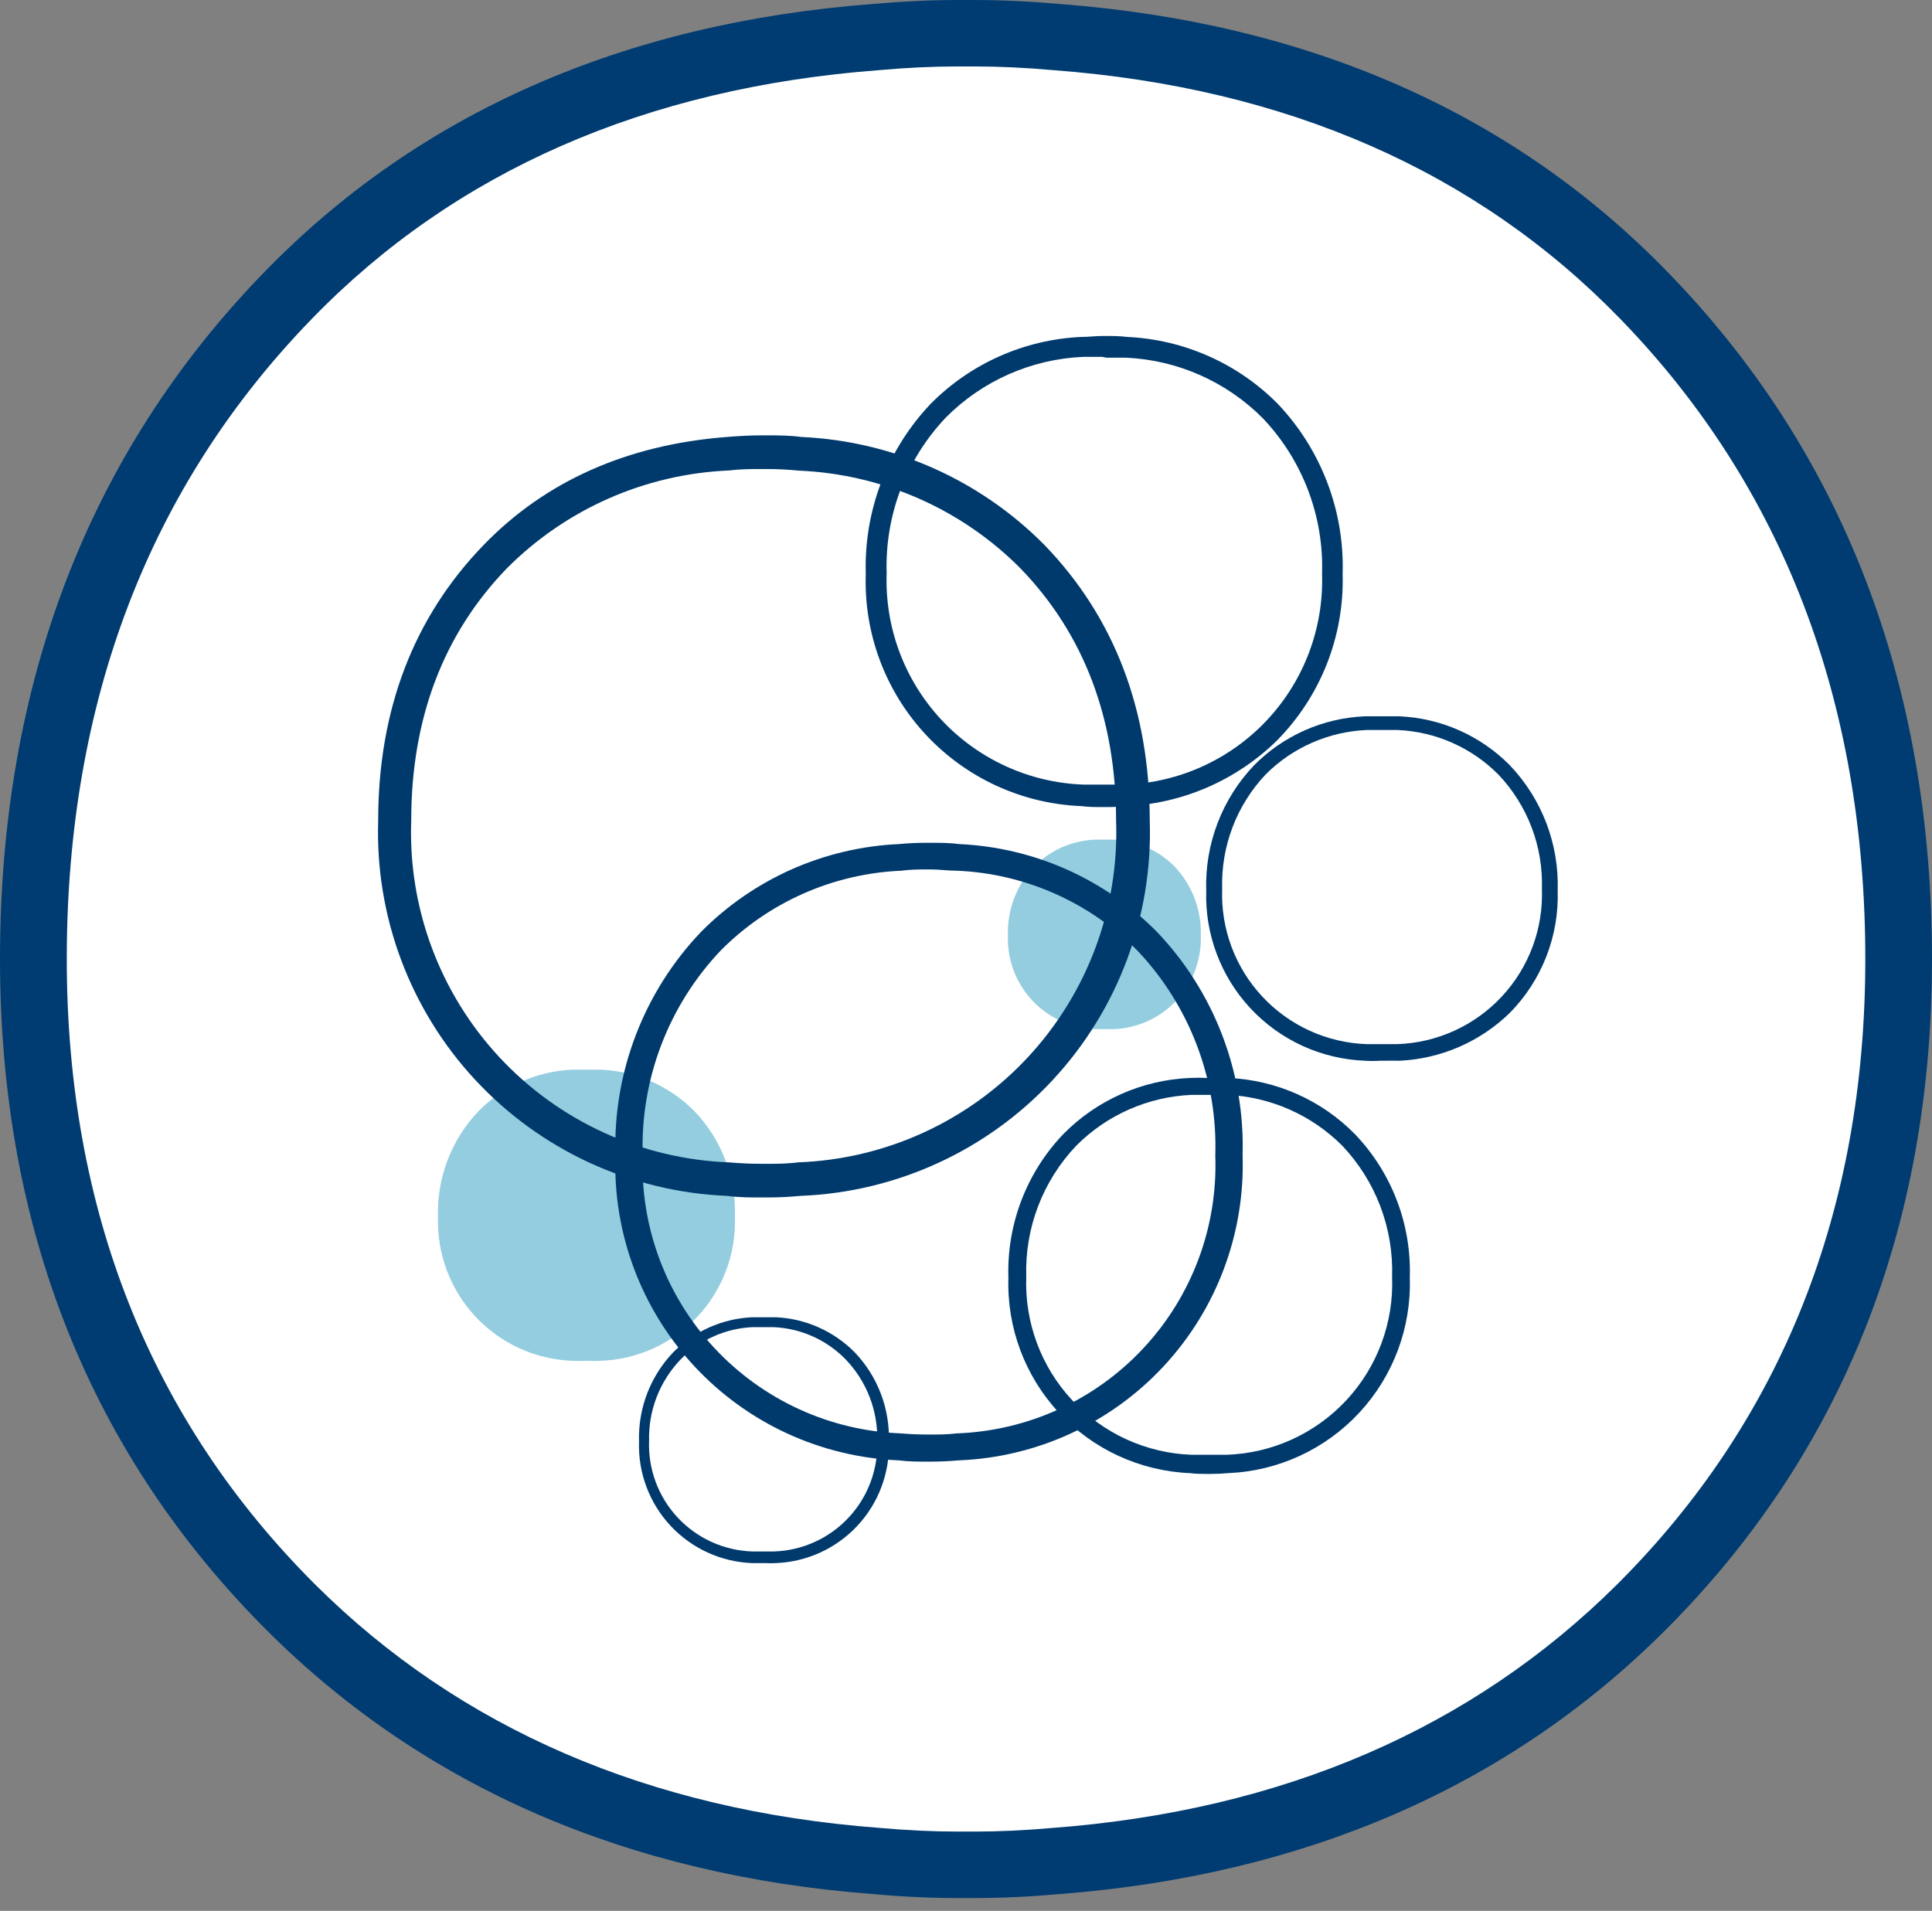 <svg width="92" height="91" viewBox="0 0 92 91" fill="none" xmlns="http://www.w3.org/2000/svg">
<rect x="0" y="0" width="92" height="91" fill="#808080" stroke="none"/>
<path d="M78.087 14.463C71.009 7.18 61.717 3.052 50.332 2.182C48.947 2.061 47.662 2 46.419 2H45.681C44.437 2 43.163 2.061 41.788 2.182C30.392 3.052 21.05 7.18 14.022 14.463C6.045 22.718 2 33.32 2 45.975C2 58.317 6.105 68.686 14.133 76.79C21.211 83.871 30.544 87.918 41.757 88.818C43.133 88.939 44.397 89 45.63 89H46.368C47.602 89 48.876 88.939 50.231 88.818C61.454 87.968 70.756 83.922 77.865 76.79C85.954 68.697 89.998 58.317 89.998 45.975C90.099 33.32 86.055 22.718 78.087 14.463Z" fill="white"/>
<path d="M46.374 90.39H45.626C44.334 90.39 43.01 90.33 41.583 90.201C29.907 89.317 20.198 85.103 12.752 77.686C4.289 69.251 0 58.481 0 45.674C0 32.563 4.229 21.564 12.566 12.979C19.932 5.384 29.693 1.089 41.581 0.188C42.998 0.062 44.33 0 45.626 0H46.374C47.67 0 49.006 0.062 50.457 0.19C62.316 1.089 72.072 5.384 79.436 12.981C87.773 21.562 92 32.561 92 45.674C92 58.481 87.711 69.253 79.251 77.684C71.802 85.103 62.093 89.319 50.382 90.206C48.988 90.33 47.66 90.39 46.374 90.39ZM45.626 3.164C44.423 3.164 43.185 3.222 41.843 3.342C30.735 4.183 21.655 8.165 14.856 15.178C7.107 23.152 3.18 33.412 3.18 45.674C3.18 57.611 7.157 67.623 15.001 75.45C21.896 82.32 30.929 86.217 41.849 87.046C43.202 87.166 44.434 87.224 45.631 87.224H46.378C47.579 87.224 48.802 87.166 50.124 87.05C61.075 86.222 70.104 82.316 77.005 75.454C84.847 67.635 88.824 57.618 88.824 45.678C88.824 33.414 84.897 23.156 77.153 15.184C70.345 8.165 61.273 4.183 50.197 3.344C48.821 3.222 47.577 3.164 46.374 3.164H45.626Z" fill="#003C71"/>
<path d="M33.067 52.916C31.884 51.721 30.295 51.015 28.615 50.94H27.985H27.871H27.24C25.561 51.017 23.972 51.722 22.788 52.916C22.146 53.587 21.645 54.38 21.314 55.247C20.983 56.115 20.828 57.039 20.858 57.968C20.805 59.72 21.447 61.422 22.644 62.703C23.841 63.984 25.496 64.74 27.248 64.805C27.455 64.816 27.663 64.816 27.871 64.805H27.985C28.192 64.816 28.4 64.816 28.608 64.805C30.36 64.74 32.014 63.984 33.212 62.703C34.408 61.422 35.05 59.72 34.997 57.968C35.027 57.039 34.872 56.115 34.541 55.247C34.21 54.38 33.709 53.587 33.067 52.916Z" fill="#93CDDF"/>
<path d="M65.879 50.514H65.743C65.49 50.53 65.236 50.53 64.983 50.514C62.909 50.431 60.952 49.532 59.539 48.012C58.126 46.492 57.371 44.475 57.439 42.4C57.405 41.306 57.59 40.216 57.981 39.194C58.372 38.171 58.962 37.237 59.718 36.444C61.116 35.031 62.997 34.198 64.983 34.112C65.234 34.112 65.477 34.112 65.743 34.112H65.879C66.115 34.112 66.358 34.112 66.639 34.112C68.623 34.199 70.501 35.032 71.897 36.444C72.652 37.237 73.242 38.171 73.634 39.194C74.025 40.216 74.209 41.306 74.176 42.4C74.211 43.477 74.027 44.549 73.635 45.552C73.243 46.555 72.652 47.468 71.897 48.235C70.488 49.608 68.626 50.419 66.662 50.514C66.35 50.507 66.115 50.514 65.879 50.514ZM65.743 34.765C65.53 34.765 65.31 34.765 65.074 34.765C63.266 34.844 61.552 35.597 60.273 36.877C59.584 37.605 59.047 38.461 58.691 39.398C58.335 40.334 58.168 41.331 58.199 42.332C58.164 43.269 58.315 44.204 58.641 45.083C58.968 45.961 59.465 46.767 60.104 47.453C60.742 48.14 61.51 48.694 62.363 49.084C63.216 49.473 64.137 49.691 65.074 49.724C65.31 49.724 65.53 49.724 65.743 49.724H65.879C66.092 49.724 66.312 49.724 66.548 49.724C67.485 49.691 68.406 49.473 69.259 49.084C70.112 48.694 70.88 48.14 71.518 47.453C72.157 46.767 72.654 45.961 72.981 45.083C73.308 44.204 73.458 43.269 73.424 42.332C73.456 41.332 73.29 40.335 72.934 39.4C72.578 38.465 72.039 37.61 71.35 36.885C70.077 35.602 68.368 34.845 66.563 34.765C66.312 34.765 66.092 34.765 65.879 34.765H65.743Z" fill="#003A6D"/>
<path d="M52.676 38.435H52.494C52.175 38.435 51.848 38.435 51.498 38.389C48.673 38.279 46.006 37.053 44.081 34.982C42.157 32.91 41.13 30.161 41.227 27.335C41.181 25.845 41.431 24.36 41.963 22.967C42.495 21.574 43.298 20.301 44.327 19.221C46.232 17.302 48.789 16.168 51.491 16.046C51.84 16.046 52.167 16 52.486 16H52.669C52.995 16 53.322 16 53.679 16.046C56.378 16.17 58.932 17.303 60.836 19.221C61.864 20.301 62.667 21.574 63.199 22.967C63.731 24.36 63.982 25.845 63.935 27.335C63.977 28.804 63.719 30.265 63.179 31.632C62.638 32.998 61.825 34.24 60.79 35.282C58.874 37.154 56.339 38.26 53.664 38.389C53.322 38.42 52.995 38.435 52.676 38.435ZM52.494 16.995C52.205 16.995 51.901 16.995 51.582 16.995C49.12 17.1 46.787 18.128 45.048 19.875C44.109 20.863 43.375 22.028 42.889 23.302C42.404 24.576 42.178 25.934 42.222 27.297C42.13 29.873 43.064 32.38 44.819 34.268C46.574 36.155 49.006 37.269 51.582 37.364C51.909 37.364 52.205 37.364 52.494 37.364H52.676C52.972 37.364 53.269 37.364 53.588 37.364C56.158 37.27 58.587 36.163 60.342 34.284C62.098 32.404 63.037 29.906 62.955 27.335C63 25.972 62.773 24.614 62.288 23.34C61.803 22.066 61.069 20.901 60.129 19.913C58.392 18.168 56.062 17.141 53.603 17.033C53.276 17.033 52.972 17.033 52.676 17.033L52.494 16.995Z" fill="#003A6D"/>
<path d="M36.424 74.438H36.333C36.166 74.438 35.991 74.438 35.809 74.438C34.329 74.381 32.932 73.74 31.924 72.654C30.916 71.57 30.379 70.129 30.43 68.649C30.406 67.869 30.537 67.091 30.816 66.362C31.095 65.633 31.517 64.967 32.056 64.402C33.053 63.394 34.393 62.797 35.809 62.731H36.333H36.424H36.956C38.37 62.798 39.707 63.395 40.702 64.402C41.241 64.967 41.663 65.633 41.942 66.362C42.221 67.091 42.352 67.869 42.327 68.649C42.379 70.129 41.842 71.57 40.834 72.654C39.825 73.74 38.428 74.381 36.949 74.438C36.774 74.449 36.599 74.449 36.424 74.438ZM36.333 63.202H35.847C34.556 63.257 33.334 63.8 32.428 64.721C31.93 65.236 31.538 65.846 31.277 66.513C31.016 67.181 30.891 67.894 30.909 68.611C30.883 69.279 30.99 69.946 31.223 70.573C31.455 71.2 31.809 71.775 32.265 72.264C32.72 72.754 33.267 73.149 33.876 73.427C34.484 73.705 35.141 73.86 35.809 73.884H36.295H36.386H36.865C37.534 73.861 38.192 73.707 38.801 73.429C39.41 73.152 39.958 72.757 40.414 72.267C40.87 71.777 41.225 71.202 41.458 70.575C41.691 69.947 41.798 69.28 41.773 68.611C41.79 67.894 41.665 67.181 41.404 66.513C41.143 65.846 40.752 65.236 40.253 64.721C39.347 63.8 38.126 63.257 36.835 63.202H36.348H36.333Z" fill="#003A6D"/>
<path d="M55.927 41.261C55.157 40.486 54.124 40.031 53.033 39.985H52.63H52.547H52.144C51.052 40.029 50.018 40.485 49.249 41.261C48.833 41.699 48.507 42.215 48.292 42.78C48.077 43.345 47.976 43.947 47.996 44.551C47.957 45.692 48.371 46.801 49.149 47.637C49.926 48.473 51.003 48.967 52.144 49.011H52.547H52.63H53.025C54.167 48.969 55.246 48.476 56.025 47.64C56.804 46.804 57.22 45.693 57.181 44.551C57.2 43.947 57.1 43.345 56.884 42.78C56.669 42.215 56.344 41.699 55.927 41.261Z" fill="#93CDDF"/>
<path d="M36.524 57.026H36.235C35.718 57.026 35.187 57.026 34.617 56.95C30.051 56.762 25.744 54.778 22.633 51.43C19.523 48.082 17.861 43.641 18.009 39.073C18.009 33.808 19.696 29.394 23.031 25.953C25.971 22.914 29.869 21.174 34.617 20.809C35.179 20.764 35.711 20.733 36.235 20.733H36.524C37.048 20.733 37.587 20.733 38.157 20.809C42.526 21.007 46.66 22.843 49.736 25.953C53.063 29.394 54.75 33.808 54.75 39.073C54.902 43.644 53.239 48.09 50.124 51.439C47.01 54.789 42.697 56.77 38.127 56.95C37.572 57.003 37.04 57.026 36.524 57.026ZM36.235 22.337C35.757 22.337 35.27 22.337 34.716 22.405C30.73 22.573 26.955 24.236 24.14 27.062C21.101 30.2 19.582 34.241 19.582 39.073C19.432 43.239 20.942 47.293 23.779 50.346C26.617 53.398 30.551 55.2 34.716 55.354C35.248 55.4 35.734 55.423 36.235 55.423H36.524C36.995 55.423 37.473 55.423 37.998 55.354C42.165 55.204 46.103 53.404 48.944 50.351C51.785 47.298 53.296 43.241 53.147 39.073C53.147 34.241 51.627 30.2 48.588 27.062C45.781 24.239 42.013 22.579 38.036 22.412C37.496 22.359 37.01 22.337 36.516 22.337H36.235Z" fill="#003A6D"/>
<path d="M44.356 69.606H44.12C43.695 69.606 43.269 69.606 42.806 69.546C39.093 69.395 35.59 67.783 33.061 65.06C30.532 62.338 29.182 58.726 29.306 55.012C29.248 53.057 29.578 51.11 30.279 49.285C30.979 47.459 32.035 45.79 33.385 44.376C35.889 41.849 39.252 40.357 42.806 40.197C43.243 40.155 43.681 40.135 44.12 40.136H44.356C44.781 40.136 45.214 40.136 45.685 40.197C49.234 40.36 52.592 41.851 55.091 44.376C56.441 45.79 57.497 47.459 58.197 49.285C58.898 51.11 59.229 53.057 59.171 55.012C59.294 58.728 57.942 62.343 55.41 65.066C52.877 67.789 49.37 69.399 45.655 69.546C45.207 69.584 44.774 69.606 44.356 69.606ZM44.12 41.405C43.733 41.405 43.361 41.405 42.912 41.466C39.672 41.604 36.603 42.961 34.32 45.265C33.086 46.565 32.122 48.098 31.484 49.774C30.846 51.449 30.547 53.235 30.605 55.027C30.544 56.704 30.814 58.377 31.399 59.95C31.985 61.523 32.874 62.965 34.017 64.194C35.16 65.422 36.534 66.414 38.06 67.112C39.586 67.81 41.235 68.201 42.912 68.262C43.345 68.3 43.74 68.315 44.12 68.315H44.356C44.736 68.315 45.115 68.315 45.549 68.262C47.227 68.203 48.877 67.814 50.406 67.117C51.933 66.419 53.309 65.428 54.453 64.199C55.598 62.97 56.489 61.527 57.075 59.953C57.662 58.379 57.932 56.706 57.871 55.027C57.929 53.235 57.63 51.449 56.992 49.774C56.355 48.098 55.391 46.565 54.156 45.265C51.877 42.964 48.814 41.607 45.579 41.466C45.138 41.466 44.743 41.405 44.356 41.405H44.12Z" fill="#003A6D"/>
<path d="M57.652 70.192H57.5C57.234 70.192 56.961 70.192 56.657 70.154C54.281 70.053 52.042 69.019 50.424 67.276C48.807 65.534 47.942 63.224 48.019 60.847C47.978 59.591 48.189 58.34 48.638 57.166C49.086 55.992 49.764 54.919 50.632 54.01C52.23 52.388 54.383 51.432 56.657 51.335C56.938 51.321 57.219 51.321 57.5 51.335H57.652C57.935 51.321 58.219 51.321 58.503 51.335C60.775 51.434 62.925 52.389 64.52 54.01C65.389 54.918 66.068 55.99 66.517 57.165C66.966 58.339 67.175 59.591 67.133 60.847C67.21 63.225 66.344 65.536 64.725 67.279C63.106 69.022 60.864 70.055 58.488 70.154C58.199 70.177 57.941 70.192 57.652 70.192ZM57.5 52.141C57.249 52.141 56.999 52.141 56.74 52.141C54.67 52.229 52.708 53.094 51.247 54.564C50.457 55.396 49.84 56.376 49.431 57.448C49.023 58.52 48.832 59.663 48.87 60.809C48.83 61.882 49.002 62.953 49.376 63.959C49.75 64.966 50.319 65.889 51.05 66.675C51.781 67.462 52.66 68.097 53.636 68.544C54.612 68.991 55.667 69.241 56.74 69.28C57.021 69.28 57.272 69.28 57.5 69.28H57.652C57.895 69.28 58.146 69.28 58.412 69.28C59.486 69.244 60.543 68.996 61.521 68.55C62.499 68.104 63.379 67.469 64.112 66.682C64.844 65.895 65.413 64.971 65.787 63.963C66.161 62.955 66.332 61.883 66.29 60.809C66.328 59.663 66.137 58.521 65.731 57.449C65.324 56.377 64.708 55.397 63.92 54.564C62.457 53.097 60.497 52.232 58.427 52.141C58.146 52.141 57.895 52.141 57.667 52.141H57.5Z" fill="#003A6D"/>
</svg>
